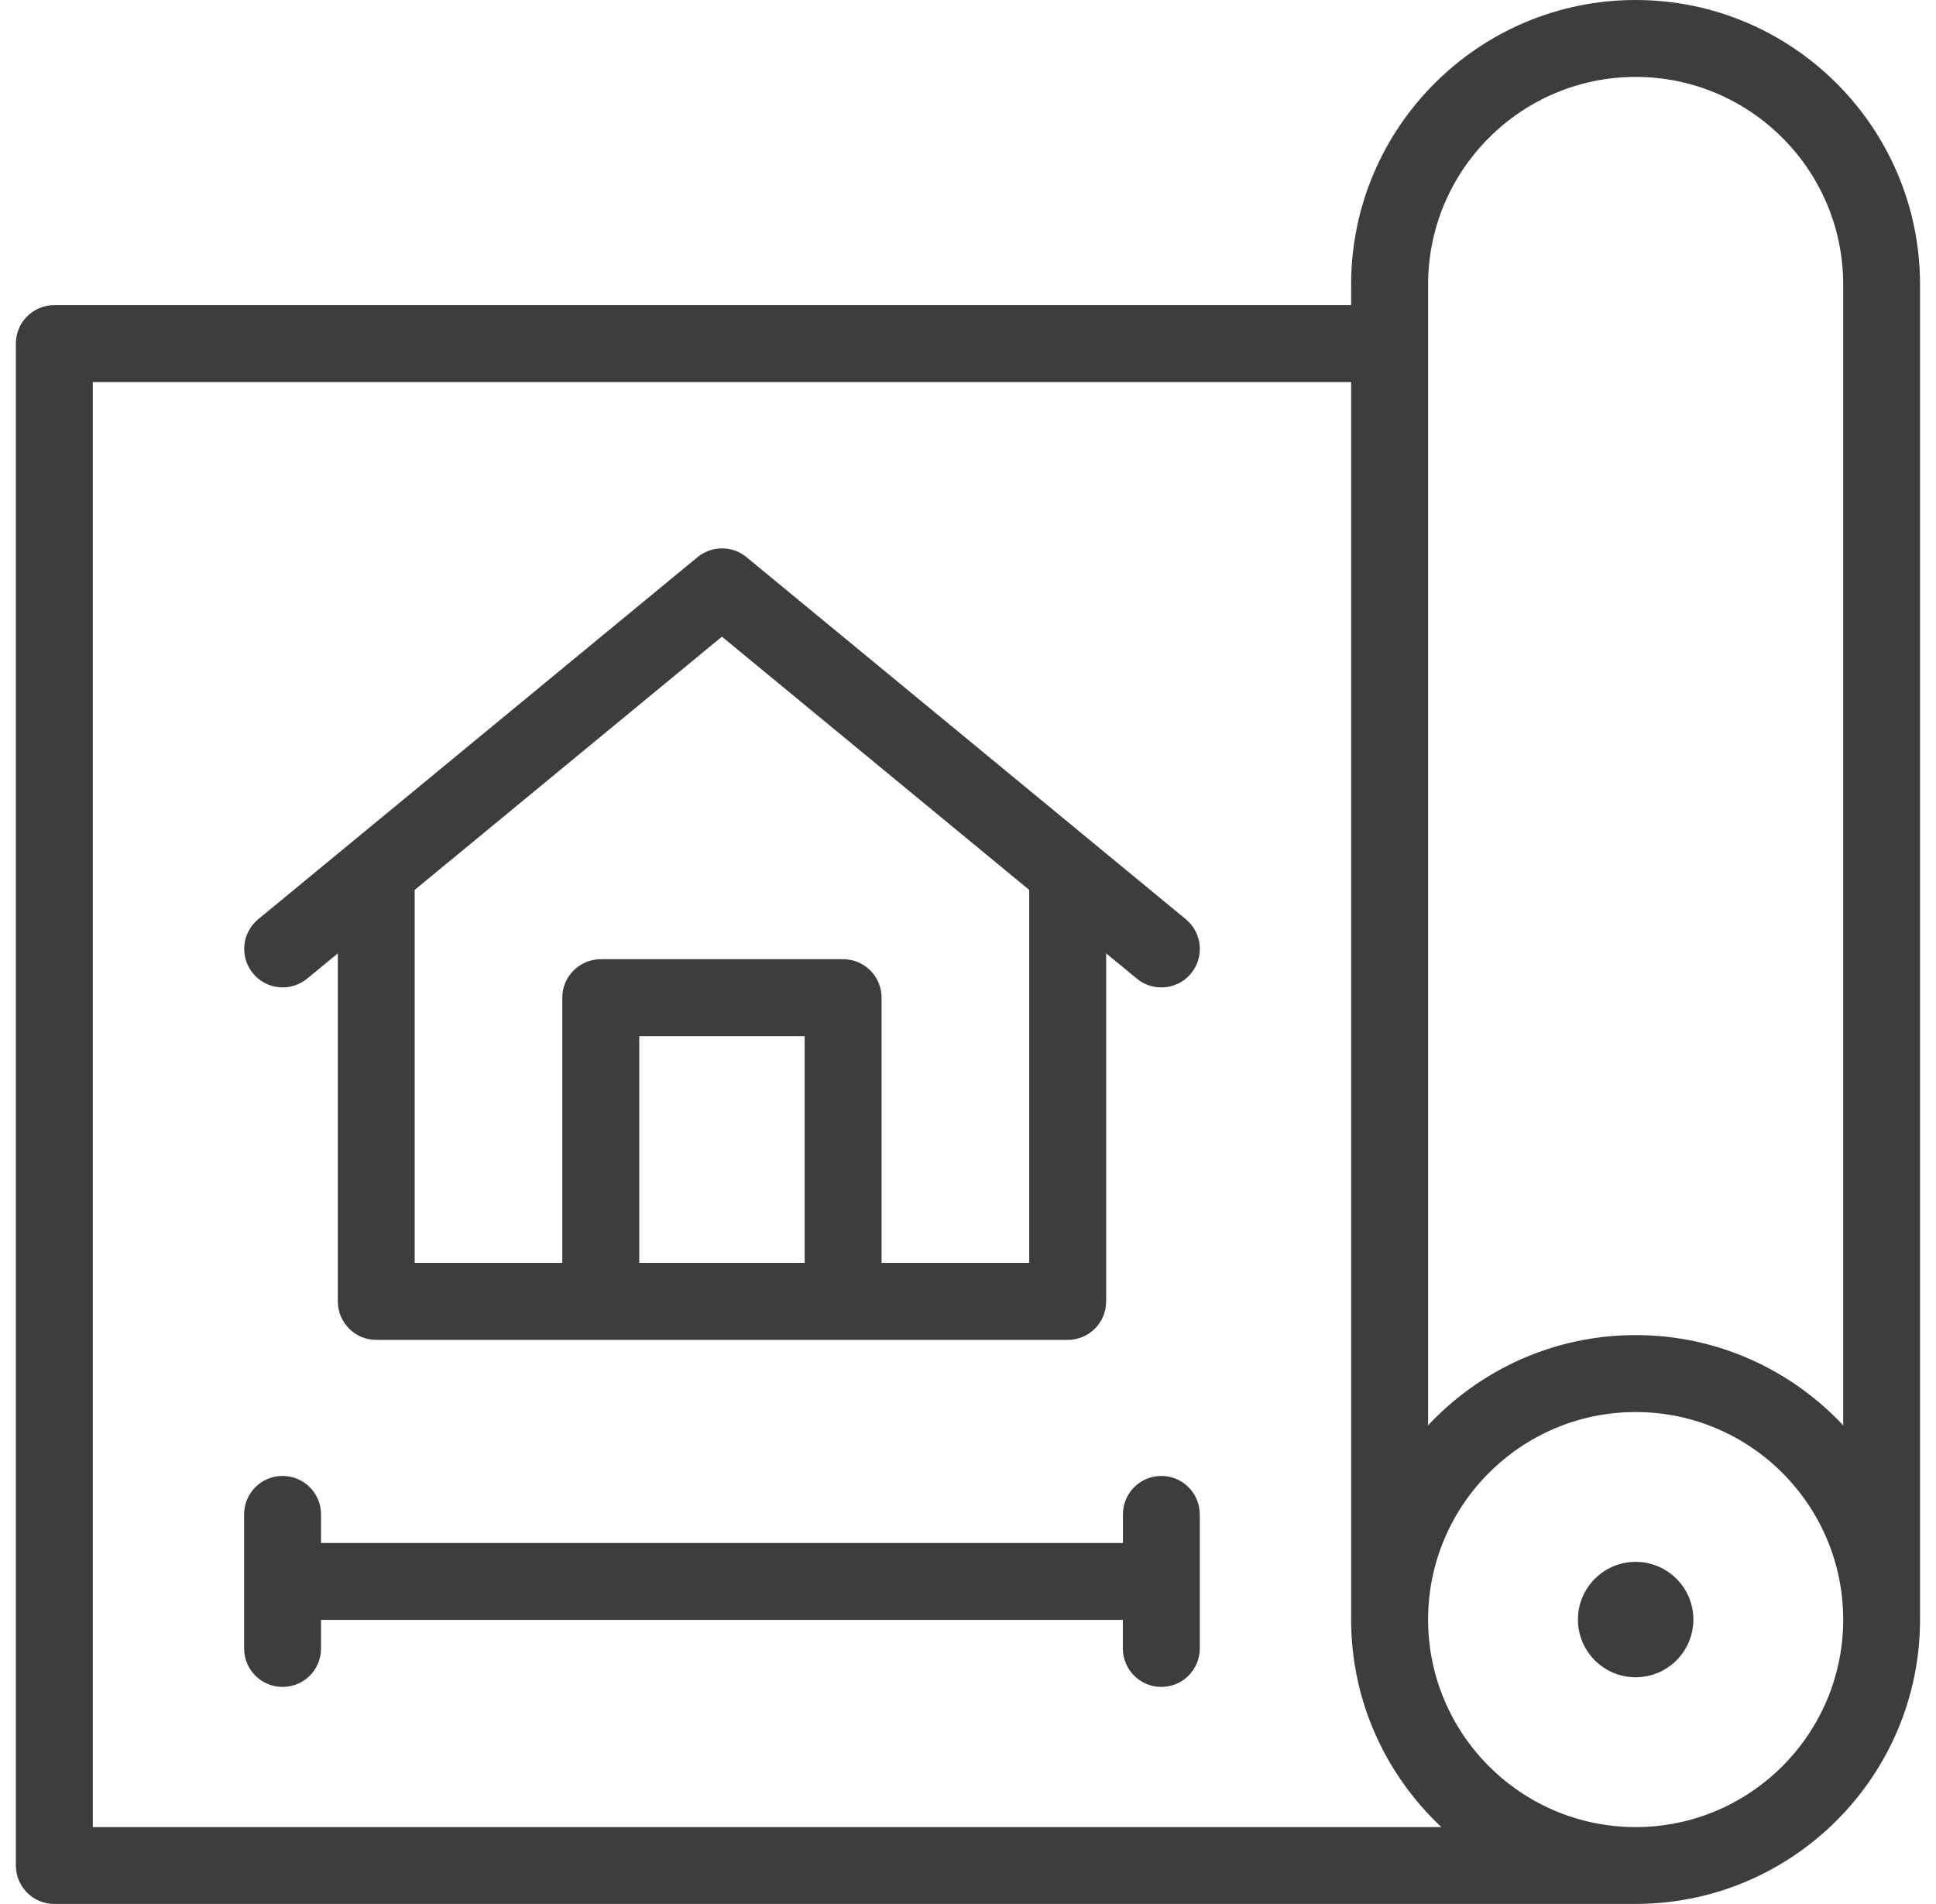 <svg width="61" height="60" viewBox="0 0 61 60" fill="none" xmlns="http://www.w3.org/2000/svg">
<g clip-path="url(#clip0_135_15)">
<path d="M9.676 30.84L10.644 30.044V41.01C10.644 41.679 11.185 42.223 11.855 42.223H33.642C34.311 42.223 34.853 41.682 34.853 41.01V30.044L35.821 30.84C36.046 31.027 36.319 31.116 36.593 31.116C36.943 31.116 37.29 30.966 37.527 30.674C37.954 30.159 37.88 29.395 37.364 28.968L23.521 17.557C23.074 17.189 22.428 17.189 21.978 17.557L8.135 28.968C7.619 29.395 7.545 30.159 7.972 30.674C8.399 31.191 9.162 31.265 9.678 30.838L9.676 30.84ZM20.142 39.797V32.652H25.353V39.797H20.142ZM22.747 20.063L32.429 28.043V39.797H27.777V31.438C27.777 30.769 27.235 30.227 26.566 30.227H18.931C18.261 30.227 17.717 30.769 17.717 31.438V39.797H13.066V28.043L22.747 20.063Z" fill="#3D3D3D"/>
<path d="M36.593 46.51C35.923 46.51 35.382 47.051 35.382 47.723V48.622H10.115V47.723C10.115 47.054 9.574 46.51 8.904 46.51C8.235 46.51 7.691 47.051 7.691 47.723V51.946C7.691 52.615 8.232 53.159 8.904 53.159C9.576 53.159 10.115 52.618 10.115 51.946V51.047H35.379V51.946C35.379 52.615 35.921 53.159 36.59 53.159C37.259 53.159 37.803 52.618 37.803 51.946V47.723C37.803 47.054 37.262 46.51 36.59 46.51H36.593Z" fill="#3D3D3D"/>
<path d="M51.536 0C46.593 0 42.572 4.021 42.572 8.964V9.615H1.711C1.042 9.615 0.5 10.157 0.5 10.826V58.787C0.5 59.456 1.042 59.997 1.711 59.997H51.534C56.477 59.997 60.497 55.977 60.497 51.034V8.964C60.497 4.021 56.477 0 51.534 0H51.536ZM2.924 57.576V12.039H42.572V51.036C42.572 53.614 43.668 55.938 45.416 57.576H2.924ZM51.536 57.576C47.929 57.576 44.997 54.643 44.997 51.036C44.997 47.429 47.929 44.497 51.536 44.497C55.143 44.497 58.076 47.429 58.076 51.036C58.076 54.643 55.143 57.576 51.536 57.576ZM51.536 42.072C48.959 42.072 46.634 43.168 44.997 44.916V8.964C44.997 5.359 47.929 2.424 51.536 2.424C55.143 2.424 58.076 5.357 58.076 8.964V44.916C56.438 43.168 54.114 42.072 51.536 42.072Z" fill="#3D3D3D"/>
<path d="M51.536 49.218C50.535 49.218 49.718 50.032 49.718 51.036C49.718 52.04 50.532 52.855 51.536 52.855C52.54 52.855 53.355 52.04 53.355 51.036C53.355 50.032 52.54 49.218 51.536 49.218Z" fill="#3D3D3D"/>
</g>
<defs>
<clipPath id="clip0_135_15">
<rect width="60" height="60" fill="white" transform="translate(0.5)"/>
</clipPath>
</defs>
</svg>
